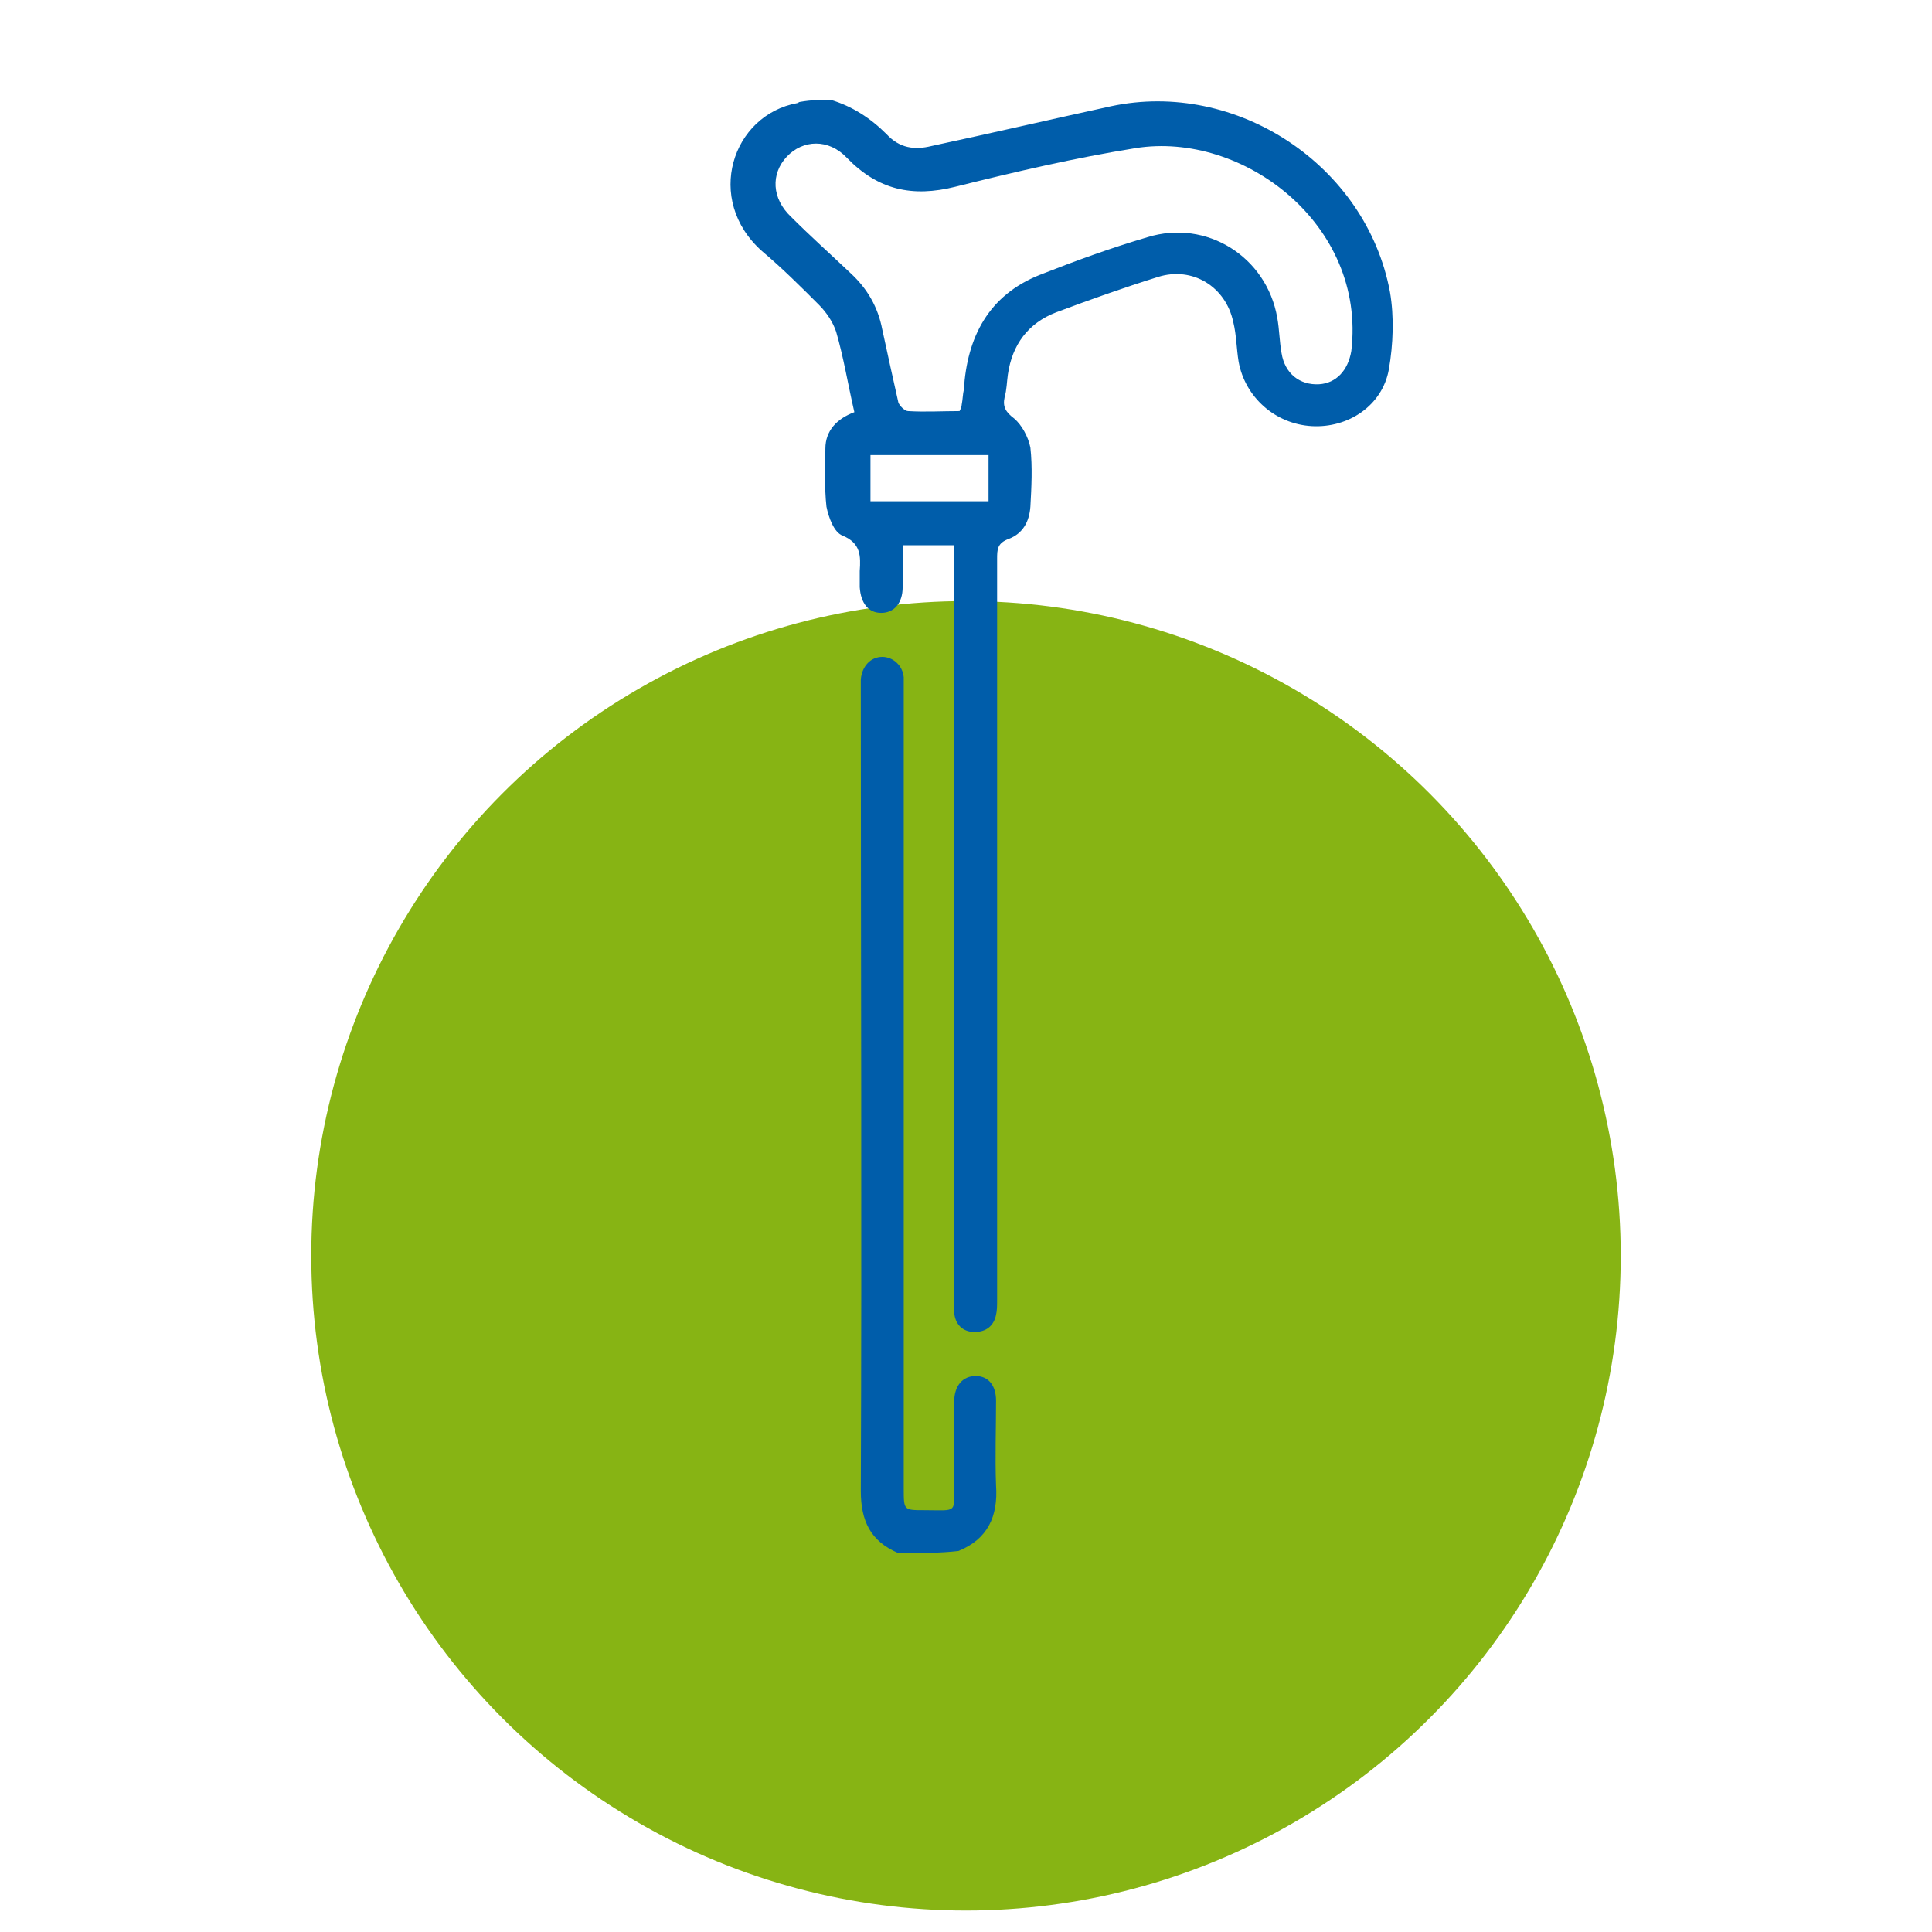 <?xml version="1.0" encoding="utf-8"?>
<!-- Generator: Adobe Illustrator 26.3.1, SVG Export Plug-In . SVG Version: 6.00 Build 0)  -->
<svg version="1.1" id="Layer_1" xmlns="http://www.w3.org/2000/svg" xmlns:xlink="http://www.w3.org/1999/xlink" x="0px" y="0px"
	 viewBox="0 0 180 180" style="enable-background:new 0 0 180 180;" xml:space="preserve">
<style type="text/css">
	.st0{fill:#87B414;}
	.st1{fill:#005DAA;}
</style>
<circle class="st0" cx="90" cy="117" r="61"/>
<g>
	<path class="st1" d="M77.4,9.3c2,0.6,3.7,1.7,5.2,3.2c1.2,1.3,2.6,1.5,4.2,1.1c5.6-1.2,11.2-2.5,16.7-3.7
		c11.7-2.5,23.8,5.5,26,17.3c0.4,2.3,0.3,4.9-0.1,7.2c-0.6,3.4-3.8,5.5-7.2,5.3c-3.4-0.2-6.2-2.7-6.8-6c-0.2-1.2-0.2-2.5-0.5-3.7
		c-0.7-3.3-3.8-5.2-7-4.2c-3.2,1-6.3,2.1-9.5,3.3c-2.6,1-4.1,3-4.5,5.8c-0.1,0.7-0.1,1.4-0.3,2.1c-0.2,0.9,0.1,1.4,0.9,2
		c0.7,0.6,1.3,1.7,1.5,2.7c0.2,1.8,0.1,3.7,0,5.5c-0.1,1.4-0.7,2.5-2,3c-1.1,0.4-1.1,1-1.1,1.9c0,10.1,0,20.3,0,30.4
		c0,12.9,0,25.7,0,38.6c0,0.5,0,1-0.1,1.4c-0.2,1-0.9,1.6-2,1.6c-1.1,0-1.8-0.7-1.9-1.8c0-0.5,0-1,0-1.5c0-22.8,0-45.6,0-68.4
		c0-0.5,0-1,0-1.6c-1.6,0-3.1,0-4.8,0c0,1.3,0,2.6,0,3.9c0,1.5-0.8,2.4-2,2.4c-1.2,0-1.9-0.9-2-2.4c0-0.5,0-1,0-1.5
		c0.1-1.4,0.1-2.6-1.6-3.3c-0.8-0.3-1.3-1.7-1.5-2.7c-0.2-1.8-0.1-3.6-0.1-5.4c0-1.7,1.1-2.8,2.7-3.4c-0.6-2.6-1-5.1-1.7-7.5
		c-0.3-0.9-0.9-1.8-1.6-2.5c-1.7-1.7-3.4-3.4-5.3-5c-5.4-4.8-2.8-12.7,3.3-13.8c0.1,0,0.1-0.1,0.2-0.1C75.6,9.3,76.5,9.3,77.4,9.3z
		 M89.4,38.3c0.1-0.2,0.2-0.4,0.2-0.6c0.1-0.5,0.1-1,0.2-1.4c0.3-4.9,2.3-8.8,7.1-10.7c3.3-1.3,6.6-2.5,10-3.5
		c5.5-1.7,11.1,1.8,12.1,7.5c0.2,1.1,0.2,2.2,0.4,3.3c0.3,1.9,1.7,3,3.5,2.9c1.6-0.1,2.7-1.3,3-3.1c1.4-11.8-10.1-20.5-20.1-18.9
		c-5.6,0.9-11.2,2.2-16.8,3.6c-4,1-7.2,0.3-10.1-2.7c-1.7-1.8-4.1-1.7-5.6-0.1c-1.5,1.6-1.4,3.9,0.4,5.6c1.8,1.8,3.7,3.5,5.6,5.3
		c1.5,1.4,2.5,3.1,2.9,5.2c0.5,2.3,1,4.6,1.5,6.8c0.1,0.3,0.6,0.8,0.9,0.8C86.2,38.4,87.8,38.3,89.4,38.3z M81.1,46.7
		c3.8,0,7.4,0,11,0c0-1.5,0-2.9,0-4.3c-3.7,0-7.3,0-11,0C81.1,43.9,81.1,45.3,81.1,46.7z"/>
	<path class="st1" d="M83.7,144.7c-2.6-1.1-3.5-3-3.5-5.8c0.1-24.8,0-49.6,0-74.4c0-0.4,0-0.8,0-1.2c0.1-1.2,0.9-2.1,2-2.1
		c1,0,1.9,0.8,2,1.9c0,0.4,0,0.9,0,1.3c0,24.8,0,49.5,0,74.3c0,2,0,2,1.9,2c3.2,0,2.8,0.4,2.8-2.8c0-2.4,0-4.8,0-7.3
		c0-1.5,0.8-2.4,2-2.4c1.2,0,1.9,0.9,1.9,2.3c0,2.6-0.1,5.3,0,7.9c0.2,2.9-0.8,5-3.5,6.1C87.6,144.7,85.7,144.7,83.7,144.7z"/>
</g>
</svg>
